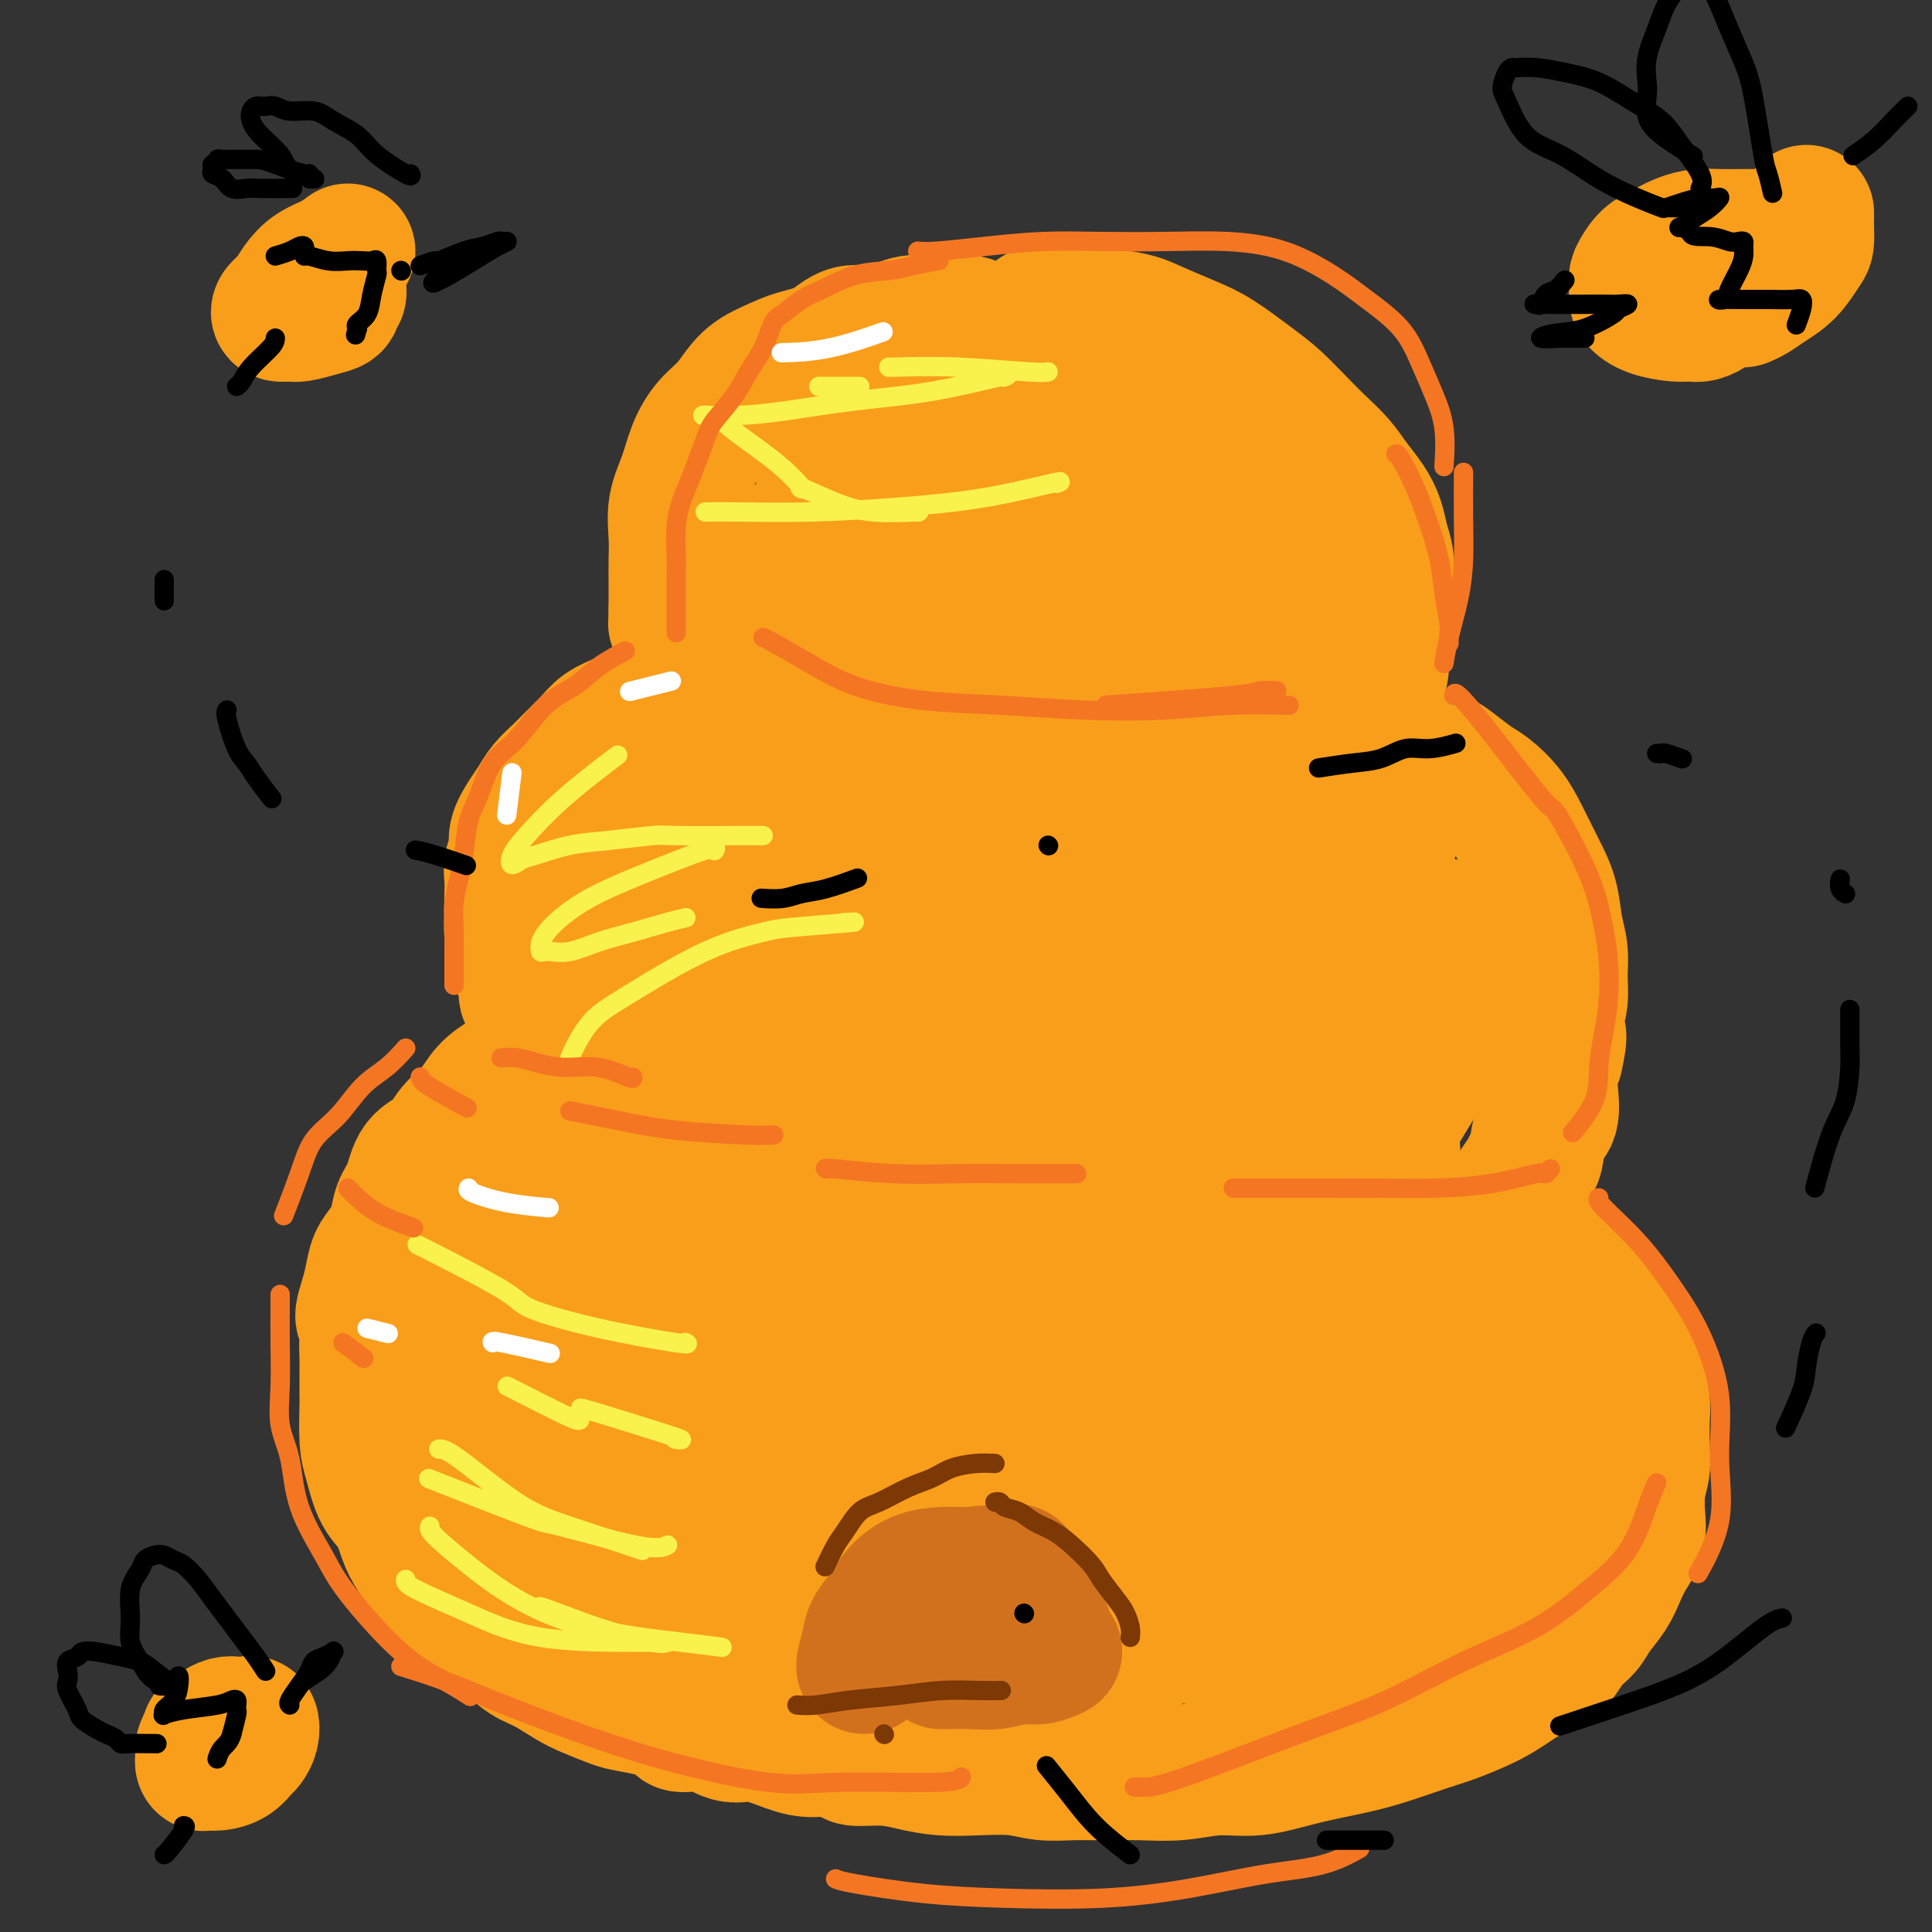 <svg viewBox='0 0 400 400' version='1.1' xmlns='http://www.w3.org/2000/svg' xmlns:xlink='http://www.w3.org/1999/xlink'><rect x="0" y="0" width="400" height="400" fill="#333333" stroke="none"/><g fill='none' stroke='rgb(249,158,27)' stroke-width='28' stroke-linecap='round' stroke-linejoin='round'><path d='M219,76c-0.720,-0.737 -1.441,-1.474 -2,-2c-0.559,-0.526 -0.957,-0.842 -2,-1c-1.043,-0.158 -2.733,-0.158 -4,-1c-1.267,-0.842 -2.112,-2.526 -3,-3c-0.888,-0.474 -1.817,0.263 -3,0c-1.183,-0.263 -2.618,-1.526 -4,-2c-1.382,-0.474 -2.711,-0.158 -4,0c-1.289,0.158 -2.537,0.157 -4,0c-1.463,-0.157 -3.139,-0.471 -5,0c-1.861,0.471 -3.907,1.725 -6,2c-2.093,0.275 -4.233,-0.431 -6,0c-1.767,0.431 -3.161,1.998 -5,3c-1.839,1.002 -4.123,1.439 -6,2c-1.877,0.561 -3.346,1.247 -5,2c-1.654,0.753 -3.492,1.575 -5,3c-1.508,1.425 -2.685,3.453 -4,5c-1.315,1.547 -2.769,2.611 -4,4c-1.231,1.389 -2.239,3.101 -3,5c-0.761,1.899 -1.276,3.984 -2,6c-0.724,2.016 -1.658,3.963 -2,6c-0.342,2.037 -0.092,4.165 0,6c0.092,1.835 0.025,3.379 0,5c-0.025,1.621 -0.007,3.320 0,5c0.007,1.680 0.004,3.340 0,5'/><path d='M140,126c-0.052,3.849 -0.183,2.970 0,3c0.183,0.030 0.679,0.968 1,2c0.321,1.032 0.468,2.157 1,3c0.532,0.843 1.448,1.406 2,2c0.552,0.594 0.741,1.221 1,2c0.259,0.779 0.590,1.710 1,2c0.410,0.290 0.900,-0.063 1,0c0.100,0.063 -0.191,0.541 0,1c0.191,0.459 0.865,0.901 1,1c0.135,0.099 -0.270,-0.143 -1,0c-0.730,0.143 -1.787,0.671 -3,1c-1.213,0.329 -2.583,0.457 -4,1c-1.417,0.543 -2.882,1.499 -4,2c-1.118,0.501 -1.888,0.546 -3,1c-1.112,0.454 -2.566,1.318 -4,2c-1.434,0.682 -2.849,1.183 -4,2c-1.151,0.817 -2.038,1.951 -3,3c-0.962,1.049 -2.001,2.012 -3,3c-0.999,0.988 -1.960,2.001 -3,3c-1.040,0.999 -2.158,1.986 -3,3c-0.842,1.014 -1.406,2.057 -2,3c-0.594,0.943 -1.217,1.788 -2,3c-0.783,1.212 -1.726,2.792 -2,4c-0.274,1.208 0.123,2.046 0,3c-0.123,0.954 -0.764,2.026 -1,3c-0.236,0.974 -0.067,1.850 0,3c0.067,1.150 0.034,2.575 0,4'/><path d='M106,186c-0.136,2.795 0.024,3.283 0,4c-0.024,0.717 -0.232,1.662 0,3c0.232,1.338 0.905,3.068 1,4c0.095,0.932 -0.388,1.064 0,2c0.388,0.936 1.648,2.674 2,4c0.352,1.326 -0.204,2.239 0,3c0.204,0.761 1.169,1.371 2,2c0.831,0.629 1.529,1.278 2,2c0.471,0.722 0.715,1.516 1,2c0.285,0.484 0.610,0.657 1,1c0.390,0.343 0.846,0.854 1,1c0.154,0.146 0.005,-0.074 0,0c-0.005,0.074 0.134,0.442 0,1c-0.134,0.558 -0.543,1.306 -1,2c-0.457,0.694 -0.964,1.333 -2,2c-1.036,0.667 -2.602,1.364 -4,2c-1.398,0.636 -2.627,1.213 -4,2c-1.373,0.787 -2.889,1.783 -4,3c-1.111,1.217 -1.816,2.653 -3,4c-1.184,1.347 -2.846,2.604 -4,4c-1.154,1.396 -1.800,2.932 -3,4c-1.200,1.068 -2.954,1.668 -4,3c-1.046,1.332 -1.383,3.394 -2,5c-0.617,1.606 -1.513,2.754 -2,4c-0.487,1.246 -0.564,2.591 -1,4c-0.436,1.409 -1.230,2.883 -2,4c-0.770,1.117 -1.515,1.878 -2,3c-0.485,1.122 -0.710,2.606 -1,4c-0.290,1.394 -0.645,2.697 -1,4'/><path d='M76,269c-1.702,5.047 -0.456,3.665 0,4c0.456,0.335 0.122,2.389 0,4c-0.122,1.611 -0.033,2.780 0,4c0.033,1.220 0.011,2.491 0,4c-0.011,1.509 -0.012,3.258 0,4c0.012,0.742 0.037,0.479 0,2c-0.037,1.521 -0.137,4.826 0,7c0.137,2.174 0.511,3.217 1,5c0.489,1.783 1.093,4.305 2,6c0.907,1.695 2.118,2.564 3,4c0.882,1.436 1.436,3.440 2,5c0.564,1.560 1.139,2.676 2,4c0.861,1.324 2.008,2.857 3,4c0.992,1.143 1.829,1.896 3,3c1.171,1.104 2.675,2.560 4,4c1.325,1.440 2.473,2.865 4,4c1.527,1.135 3.435,1.980 5,3c1.565,1.020 2.786,2.213 4,3c1.214,0.787 2.420,1.166 4,2c1.580,0.834 3.535,2.124 5,3c1.465,0.876 2.441,1.339 4,2c1.559,0.661 3.700,1.520 5,2c1.300,0.480 1.758,0.581 4,1c2.242,0.419 6.269,1.155 8,2c1.731,0.845 1.168,1.797 2,2c0.832,0.203 3.061,-0.345 5,0c1.939,0.345 3.589,1.581 5,2c1.411,0.419 2.584,0.019 4,0c1.416,-0.019 3.073,0.341 5,1c1.927,0.659 4.122,1.617 6,2c1.878,0.383 3.439,0.192 5,0'/><path d='M171,362c5.713,1.238 4.997,1.835 6,2c1.003,0.165 3.726,-0.100 6,0c2.274,0.100 4.098,0.567 6,1c1.902,0.433 3.883,0.834 6,1c2.117,0.166 4.369,0.097 7,0c2.631,-0.097 5.639,-0.222 8,0c2.361,0.222 4.074,0.793 6,1c1.926,0.207 4.063,0.051 6,0c1.937,-0.051 3.673,0.002 6,0c2.327,-0.002 5.245,-0.059 8,0c2.755,0.059 5.347,0.234 8,0c2.653,-0.234 5.367,-0.877 8,-1c2.633,-0.123 5.187,0.272 8,0c2.813,-0.272 5.887,-1.213 9,-2c3.113,-0.787 6.264,-1.421 9,-2c2.736,-0.579 5.056,-1.102 8,-2c2.944,-0.898 6.513,-2.170 9,-3c2.487,-0.830 3.891,-1.218 6,-2c2.109,-0.782 4.924,-1.959 7,-3c2.076,-1.041 3.414,-1.944 5,-3c1.586,-1.056 3.421,-2.263 5,-3c1.579,-0.737 2.902,-1.004 4,-2c1.098,-0.996 1.971,-2.720 3,-4c1.029,-1.280 2.215,-2.117 3,-3c0.785,-0.883 1.171,-1.813 2,-3c0.829,-1.187 2.103,-2.631 3,-4c0.897,-1.369 1.417,-2.662 2,-4c0.583,-1.338 1.228,-2.719 2,-4c0.772,-1.281 1.669,-2.460 2,-4c0.331,-1.540 0.094,-3.440 0,-5c-0.094,-1.560 -0.047,-2.780 0,-4'/><path d='M339,309c0.226,-2.290 0.790,-3.515 1,-5c0.210,-1.485 0.067,-3.229 0,-5c-0.067,-1.771 -0.058,-3.569 0,-5c0.058,-1.431 0.163,-2.495 0,-4c-0.163,-1.505 -0.595,-3.449 -1,-5c-0.405,-1.551 -0.782,-2.707 -1,-4c-0.218,-1.293 -0.277,-2.723 -1,-4c-0.723,-1.277 -2.112,-2.401 -3,-4c-0.888,-1.599 -1.276,-3.674 -2,-5c-0.724,-1.326 -1.784,-1.903 -3,-3c-1.216,-1.097 -2.588,-2.714 -4,-4c-1.412,-1.286 -2.866,-2.243 -4,-3c-1.134,-0.757 -1.950,-1.316 -3,-2c-1.050,-0.684 -2.334,-1.493 -3,-2c-0.666,-0.507 -0.715,-0.712 -1,-1c-0.285,-0.288 -0.806,-0.660 -1,-1c-0.194,-0.340 -0.059,-0.647 0,-1c0.059,-0.353 0.043,-0.753 0,-1c-0.043,-0.247 -0.113,-0.342 0,-1c0.113,-0.658 0.410,-1.878 1,-3c0.590,-1.122 1.472,-2.146 2,-3c0.528,-0.854 0.702,-1.537 1,-2c0.298,-0.463 0.720,-0.707 1,-2c0.280,-1.293 0.418,-3.634 1,-5c0.582,-1.366 1.610,-1.758 2,-3c0.390,-1.242 0.144,-3.334 0,-5c-0.144,-1.666 -0.184,-2.904 0,-4c0.184,-1.096 0.592,-2.048 1,-3'/><path d='M322,219c1.409,-6.103 0.431,-4.862 0,-5c-0.431,-0.138 -0.315,-1.655 0,-3c0.315,-1.345 0.828,-2.519 1,-4c0.172,-1.481 0.002,-3.270 0,-5c-0.002,-1.730 0.165,-3.400 0,-5c-0.165,-1.600 -0.663,-3.130 -1,-5c-0.337,-1.870 -0.515,-4.082 -1,-6c-0.485,-1.918 -1.278,-3.543 -2,-5c-0.722,-1.457 -1.375,-2.745 -2,-4c-0.625,-1.255 -1.224,-2.475 -2,-4c-0.776,-1.525 -1.730,-3.354 -3,-5c-1.270,-1.646 -2.857,-3.110 -4,-4c-1.143,-0.890 -1.841,-1.207 -3,-2c-1.159,-0.793 -2.779,-2.062 -4,-3c-1.221,-0.938 -2.044,-1.546 -3,-2c-0.956,-0.454 -2.044,-0.752 -3,-1c-0.956,-0.248 -1.780,-0.444 -3,-1c-1.220,-0.556 -2.835,-1.472 -4,-2c-1.165,-0.528 -1.881,-0.666 -2,-1c-0.119,-0.334 0.360,-0.862 0,-1c-0.360,-0.138 -1.561,0.115 -2,0c-0.439,-0.115 -0.118,-0.597 0,-1c0.118,-0.403 0.034,-0.725 0,-1c-0.034,-0.275 -0.019,-0.502 0,-1c0.019,-0.498 0.043,-1.266 0,-2c-0.043,-0.734 -0.152,-1.434 0,-2c0.152,-0.566 0.567,-0.997 1,-2c0.433,-1.003 0.886,-2.578 1,-4c0.114,-1.422 -0.110,-2.692 0,-4c0.110,-1.308 0.555,-2.654 1,-4'/><path d='M287,130c0.468,-3.897 0.137,-4.138 0,-5c-0.137,-0.862 -0.080,-2.344 0,-4c0.080,-1.656 0.184,-3.485 0,-5c-0.184,-1.515 -0.656,-2.715 -1,-4c-0.344,-1.285 -0.559,-2.654 -1,-4c-0.441,-1.346 -1.106,-2.669 -2,-4c-0.894,-1.331 -2.017,-2.670 -3,-4c-0.983,-1.330 -1.828,-2.650 -3,-4c-1.172,-1.350 -2.672,-2.728 -4,-4c-1.328,-1.272 -2.484,-2.437 -4,-4c-1.516,-1.563 -3.392,-3.525 -5,-5c-1.608,-1.475 -2.949,-2.465 -5,-4c-2.051,-1.535 -4.813,-3.616 -7,-5c-2.187,-1.384 -3.798,-2.069 -6,-3c-2.202,-0.931 -4.994,-2.106 -7,-3c-2.006,-0.894 -3.224,-1.508 -6,-2c-2.776,-0.492 -7.108,-0.864 -9,-1c-1.892,-0.136 -1.344,-0.036 -2,0c-0.656,0.036 -2.516,0.010 -4,0c-1.484,-0.010 -2.592,-0.003 -3,0c-0.408,0.003 -0.117,0.001 0,0c0.117,-0.001 0.058,-0.000 0,0'/><path d='M215,70c-2.556,0.277 -5.112,0.555 -8,1c-2.888,0.445 -6.106,1.059 -9,2c-2.894,0.941 -5.462,2.210 -8,3c-2.538,0.790 -5.047,1.101 -8,3c-2.953,1.899 -6.351,5.388 -8,7c-1.649,1.612 -1.549,1.349 -2,2c-0.451,0.651 -1.455,2.218 -2,3c-0.545,0.782 -0.633,0.780 -1,1c-0.367,0.220 -1.013,0.663 0,1c1.013,0.337 3.685,0.567 6,0c2.315,-0.567 4.273,-1.931 7,-3c2.727,-1.069 6.221,-1.841 9,-3c2.779,-1.159 4.841,-2.703 7,-4c2.159,-1.297 4.414,-2.347 6,-3c1.586,-0.653 2.503,-0.910 3,-1c0.497,-0.090 0.574,-0.014 1,0c0.426,0.014 1.202,-0.032 1,0c-0.202,0.032 -1.380,0.144 -3,1c-1.620,0.856 -3.682,2.456 -6,4c-2.318,1.544 -4.893,3.031 -8,5c-3.107,1.969 -6.745,4.420 -10,7c-3.255,2.580 -6.128,5.290 -9,8'/><path d='M173,104c-6.634,5.239 -6.219,5.838 -7,7c-0.781,1.162 -2.759,2.887 -4,4c-1.241,1.113 -1.746,1.613 -2,2c-0.254,0.387 -0.259,0.661 1,0c1.259,-0.661 3.781,-2.258 7,-4c3.219,-1.742 7.134,-3.630 11,-6c3.866,-2.370 7.683,-5.224 12,-8c4.317,-2.776 9.136,-5.475 14,-8c4.864,-2.525 9.775,-4.875 14,-7c4.225,-2.125 7.765,-4.024 11,-5c3.235,-0.976 6.167,-1.028 8,-1c1.833,0.028 2.569,0.137 3,0c0.431,-0.137 0.557,-0.521 0,0c-0.557,0.521 -1.797,1.948 -4,4c-2.203,2.052 -5.371,4.728 -9,7c-3.629,2.272 -7.721,4.139 -12,7c-4.279,2.861 -8.745,6.715 -13,10c-4.255,3.285 -8.299,6.000 -12,9c-3.701,3.000 -7.058,6.286 -10,9c-2.942,2.714 -5.469,4.857 -8,7c-2.531,2.143 -5.065,4.287 -7,6c-1.935,1.713 -3.271,2.997 -4,4c-0.729,1.003 -0.850,1.725 -1,2c-0.150,0.275 -0.330,0.101 0,0c0.330,-0.101 1.171,-0.130 1,0c-0.171,0.130 -1.354,0.420 0,0c1.354,-0.420 5.244,-1.548 9,-3c3.756,-1.452 7.378,-3.226 11,-5'/><path d='M182,135c5.486,-2.493 9.200,-5.725 14,-9c4.800,-3.275 10.687,-6.594 17,-10c6.313,-3.406 13.052,-6.898 19,-10c5.948,-3.102 11.105,-5.812 16,-8c4.895,-2.188 9.527,-3.854 13,-5c3.473,-1.146 5.789,-1.772 7,-2c1.211,-0.228 1.319,-0.059 1,0c-0.319,0.059 -1.065,0.007 -1,0c0.065,-0.007 0.942,0.029 0,1c-0.942,0.971 -3.702,2.875 -7,5c-3.298,2.125 -7.133,4.469 -12,7c-4.867,2.531 -10.767,5.249 -17,9c-6.233,3.751 -12.799,8.536 -19,13c-6.201,4.464 -12.039,8.607 -18,13c-5.961,4.393 -12.047,9.034 -18,14c-5.953,4.966 -11.774,10.255 -17,15c-5.226,4.745 -9.856,8.946 -14,13c-4.144,4.054 -7.801,7.961 -11,11c-3.199,3.039 -5.938,5.209 -8,7c-2.062,1.791 -3.446,3.204 -4,4c-0.554,0.796 -0.279,0.974 0,1c0.279,0.026 0.562,-0.102 1,0c0.438,0.102 1.031,0.433 3,0c1.969,-0.433 5.315,-1.629 9,-3c3.685,-1.371 7.709,-2.917 12,-6c4.291,-3.083 8.848,-7.702 14,-12c5.152,-4.298 10.897,-8.276 17,-13c6.103,-4.724 12.564,-10.194 19,-15c6.436,-4.806 12.848,-8.948 19,-13c6.152,-4.052 12.043,-8.015 17,-11c4.957,-2.985 8.978,-4.993 13,-7'/><path d='M247,124c9.143,-5.803 7.501,-4.812 8,-5c0.499,-0.188 3.137,-1.557 4,-2c0.863,-0.443 -0.051,0.039 -2,1c-1.949,0.961 -4.932,2.402 -9,5c-4.068,2.598 -9.219,6.354 -15,11c-5.781,4.646 -12.192,10.181 -19,16c-6.808,5.819 -14.012,11.923 -21,18c-6.988,6.077 -13.759,12.129 -20,18c-6.241,5.871 -11.953,11.562 -17,16c-5.047,4.438 -9.429,7.622 -12,10c-2.571,2.378 -3.330,3.948 -4,5c-0.670,1.052 -1.252,1.584 -1,1c0.252,-0.584 1.336,-2.285 2,-3c0.664,-0.715 0.907,-0.443 3,-3c2.093,-2.557 6.037,-7.944 10,-13c3.963,-5.056 7.945,-9.782 12,-15c4.055,-5.218 8.182,-10.928 12,-16c3.818,-5.072 7.328,-9.506 10,-13c2.672,-3.494 4.507,-6.050 6,-8c1.493,-1.950 2.644,-3.296 3,-4c0.356,-0.704 -0.082,-0.768 0,-1c0.082,-0.232 0.683,-0.634 0,-1c-0.683,-0.366 -2.650,-0.696 -5,-1c-2.350,-0.304 -5.081,-0.583 -8,0c-2.919,0.583 -6.025,2.026 -9,4c-2.975,1.974 -5.818,4.477 -9,7c-3.182,2.523 -6.703,5.064 -10,8c-3.297,2.936 -6.371,6.267 -9,9c-2.629,2.733 -4.815,4.866 -7,7'/><path d='M140,175c-6.349,5.957 -4.722,5.348 -5,6c-0.278,0.652 -2.460,2.565 -4,4c-1.540,1.435 -2.437,2.394 -3,3c-0.563,0.606 -0.790,0.860 -1,1c-0.210,0.140 -0.403,0.165 0,0c0.403,-0.165 1.400,-0.518 3,-1c1.600,-0.482 3.801,-1.091 7,-3c3.199,-1.909 7.396,-5.119 12,-8c4.604,-2.881 9.615,-5.432 15,-9c5.385,-3.568 11.145,-8.153 18,-13c6.855,-4.847 14.805,-9.955 22,-15c7.195,-5.045 13.636,-10.027 20,-14c6.364,-3.973 12.651,-6.937 18,-9c5.349,-2.063 9.758,-3.226 13,-4c3.242,-0.774 5.316,-1.161 6,-1c0.684,0.161 -0.021,0.868 0,1c0.021,0.132 0.767,-0.311 0,1c-0.767,1.311 -3.048,4.374 -7,8c-3.952,3.626 -9.576,7.813 -16,13c-6.424,5.187 -13.648,11.372 -21,18c-7.352,6.628 -14.833,13.699 -22,20c-7.167,6.301 -14.020,11.831 -20,17c-5.980,5.169 -11.086,9.976 -15,14c-3.914,4.024 -6.634,7.266 -9,10c-2.366,2.734 -4.376,4.960 -5,6c-0.624,1.040 0.140,0.895 0,1c-0.140,0.105 -1.183,0.458 0,0c1.183,-0.458 4.591,-1.729 8,-3'/><path d='M154,218c3.660,-1.756 8.810,-5.148 14,-9c5.190,-3.852 10.418,-8.166 16,-13c5.582,-4.834 11.516,-10.188 18,-15c6.484,-4.812 13.517,-9.083 20,-13c6.483,-3.917 12.415,-7.482 18,-11c5.585,-3.518 10.823,-6.991 15,-9c4.177,-2.009 7.292,-2.554 9,-3c1.708,-0.446 2.007,-0.795 2,-1c-0.007,-0.205 -0.320,-0.268 0,0c0.320,0.268 1.274,0.866 0,2c-1.274,1.134 -4.775,2.803 -9,5c-4.225,2.197 -9.175,4.921 -15,9c-5.825,4.079 -12.524,9.513 -20,15c-7.476,5.487 -15.728,11.027 -24,17c-8.272,5.973 -16.563,12.378 -25,20c-8.437,7.622 -17.020,16.463 -25,24c-7.980,7.537 -15.357,13.772 -22,20c-6.643,6.228 -12.552,12.448 -17,17c-4.448,4.552 -7.433,7.437 -9,9c-1.567,1.563 -1.715,1.804 -2,2c-0.285,0.196 -0.708,0.346 0,0c0.708,-0.346 2.546,-1.190 6,-3c3.454,-1.810 8.524,-4.588 14,-9c5.476,-4.412 11.357,-10.459 18,-17c6.643,-6.541 14.049,-13.575 22,-21c7.951,-7.425 16.446,-15.240 24,-22c7.554,-6.760 14.168,-12.463 20,-18c5.832,-5.537 10.883,-10.907 15,-15c4.117,-4.093 7.301,-6.910 9,-9c1.699,-2.090 1.914,-3.454 2,-4c0.086,-0.546 0.043,-0.273 0,0'/><path d='M228,166c15.989,-16.534 0.962,-4.868 -7,0c-7.962,4.868 -8.860,2.937 -13,4c-4.140,1.063 -11.523,5.120 -19,10c-7.477,4.880 -15.048,10.582 -23,17c-7.952,6.418 -16.283,13.551 -24,20c-7.717,6.449 -14.819,12.215 -21,18c-6.181,5.785 -11.442,11.588 -16,16c-4.558,4.412 -8.412,7.433 -11,10c-2.588,2.567 -3.909,4.679 -5,6c-1.091,1.321 -1.952,1.850 -2,2c-0.048,0.150 0.716,-0.078 1,0c0.284,0.078 0.088,0.461 1,0c0.912,-0.461 2.932,-1.766 6,-4c3.068,-2.234 7.186,-5.397 12,-9c4.814,-3.603 10.326,-7.647 15,-11c4.674,-3.353 8.511,-6.017 18,-13c9.489,-6.983 24.630,-18.287 32,-24c7.370,-5.713 6.969,-5.836 11,-9c4.031,-3.164 12.493,-9.369 19,-14c6.507,-4.631 11.058,-7.689 15,-10c3.942,-2.311 7.276,-3.874 9,-5c1.724,-1.126 1.837,-1.813 2,-2c0.163,-0.187 0.375,0.128 0,0c-0.375,-0.128 -1.337,-0.699 -4,0c-2.663,0.699 -7.027,2.669 -13,6c-5.973,3.331 -13.554,8.023 -22,14c-8.446,5.977 -17.758,13.240 -27,21c-9.242,7.760 -18.415,16.018 -26,23c-7.585,6.982 -13.580,12.687 -19,18c-5.420,5.313 -10.263,10.232 -13,14c-2.737,3.768 -3.369,6.384 -4,9'/><path d='M100,273c-3.014,4.699 -2.049,4.948 -1,5c1.049,0.052 2.182,-0.093 3,0c0.818,0.093 1.321,0.422 5,0c3.679,-0.422 10.535,-1.597 17,-5c6.465,-3.403 12.539,-9.034 20,-16c7.461,-6.966 16.311,-15.268 25,-23c8.689,-7.732 17.219,-14.894 26,-22c8.781,-7.106 17.814,-14.154 26,-20c8.186,-5.846 15.525,-10.488 22,-14c6.475,-3.512 12.086,-5.893 16,-8c3.914,-2.107 6.132,-3.940 8,-5c1.868,-1.060 3.385,-1.348 3,-1c-0.385,0.348 -2.672,1.332 -4,2c-1.328,0.668 -1.698,1.019 -5,3c-3.302,1.981 -9.537,5.591 -17,11c-7.463,5.409 -16.155,12.616 -25,21c-8.845,8.384 -17.842,17.945 -27,27c-9.158,9.055 -18.475,17.605 -27,26c-8.525,8.395 -16.258,16.637 -23,24c-6.742,7.363 -12.493,13.847 -17,19c-4.507,5.153 -7.770,8.973 -10,12c-2.230,3.027 -3.426,5.260 -4,6c-0.574,0.740 -0.524,-0.012 0,0c0.524,0.012 1.523,0.789 4,0c2.477,-0.789 6.431,-3.142 11,-7c4.569,-3.858 9.752,-9.219 16,-16c6.248,-6.781 13.561,-14.983 22,-23c8.439,-8.017 18.003,-15.851 27,-24c8.997,-8.149 17.428,-16.614 26,-24c8.572,-7.386 17.286,-13.693 26,-20'/><path d='M243,201c16.401,-13.433 17.904,-13.017 22,-15c4.096,-1.983 10.784,-6.366 15,-9c4.216,-2.634 5.958,-3.520 7,-4c1.042,-0.480 1.384,-0.554 1,0c-0.384,0.554 -1.494,1.734 -2,2c-0.506,0.266 -0.408,-0.384 -3,1c-2.592,1.384 -7.875,4.800 -14,9c-6.125,4.200 -13.091,9.184 -21,16c-7.909,6.816 -16.760,15.464 -26,24c-9.240,8.536 -18.870,16.959 -28,25c-9.130,8.041 -17.761,15.701 -25,23c-7.239,7.299 -13.087,14.237 -18,20c-4.913,5.763 -8.891,10.350 -12,14c-3.109,3.650 -5.350,6.365 -6,7c-0.650,0.635 0.291,-0.808 1,-1c0.709,-0.192 1.185,0.866 4,0c2.815,-0.866 7.967,-3.657 14,-8c6.033,-4.343 12.945,-10.240 21,-17c8.055,-6.760 17.254,-14.384 26,-22c8.746,-7.616 17.040,-15.225 26,-23c8.960,-7.775 18.585,-15.716 27,-22c8.415,-6.284 15.620,-10.910 22,-15c6.380,-4.090 11.936,-7.644 16,-10c4.064,-2.356 6.635,-3.514 8,-4c1.365,-0.486 1.524,-0.301 1,0c-0.524,0.301 -1.732,0.719 -2,1c-0.268,0.281 0.403,0.426 -2,2c-2.403,1.574 -7.881,4.576 -14,9c-6.119,4.424 -12.878,10.268 -20,17c-7.122,6.732 -14.606,14.352 -22,22c-7.394,7.648 -14.697,15.324 -22,23'/><path d='M217,266c-9.982,10.724 -12.935,15.034 -17,20c-4.065,4.966 -9.240,10.589 -13,15c-3.760,4.411 -6.106,7.609 -8,10c-1.894,2.391 -3.338,3.975 -4,5c-0.662,1.025 -0.543,1.491 0,1c0.543,-0.491 1.509,-1.941 2,-2c0.491,-0.059 0.507,1.272 3,0c2.493,-1.272 7.464,-5.146 13,-10c5.536,-4.854 11.638,-10.688 18,-18c6.362,-7.312 12.983,-16.100 20,-24c7.017,-7.900 14.429,-14.910 22,-22c7.571,-7.090 15.301,-14.258 22,-20c6.699,-5.742 12.369,-10.056 17,-13c4.631,-2.944 8.224,-4.516 11,-6c2.776,-1.484 4.735,-2.880 5,-2c0.265,0.880 -1.163,4.036 -3,7c-1.837,2.964 -4.081,5.736 -7,10c-2.919,4.264 -6.513,10.021 -10,16c-3.487,5.979 -6.868,12.179 -10,18c-3.132,5.821 -6.016,11.261 -8,16c-1.984,4.739 -3.069,8.775 -4,12c-0.931,3.225 -1.709,5.639 -2,8c-0.291,2.361 -0.096,4.670 0,6c0.096,1.330 0.092,1.680 0,2c-0.092,0.320 -0.270,0.611 0,1c0.270,0.389 0.990,0.878 2,1c1.010,0.122 2.310,-0.121 4,-1c1.690,-0.879 3.768,-2.394 6,-5c2.232,-2.606 4.616,-6.303 7,-10'/><path d='M283,281c3.695,-4.105 6.432,-6.867 9,-10c2.568,-3.133 4.968,-6.636 7,-9c2.032,-2.364 3.697,-3.589 5,-4c1.303,-0.411 2.245,-0.006 3,0c0.755,0.006 1.325,-0.385 2,0c0.675,0.385 1.456,1.548 2,3c0.544,1.452 0.853,3.193 1,5c0.147,1.807 0.134,3.678 0,6c-0.134,2.322 -0.388,5.094 -1,8c-0.612,2.906 -1.583,5.945 -3,9c-1.417,3.055 -3.282,6.128 -6,9c-2.718,2.872 -6.290,5.545 -10,9c-3.710,3.455 -7.557,7.691 -12,11c-4.443,3.309 -9.480,5.689 -14,8c-4.520,2.311 -8.523,4.552 -13,7c-4.477,2.448 -9.428,5.103 -14,7c-4.572,1.897 -8.766,3.038 -13,4c-4.234,0.962 -8.509,1.746 -13,2c-4.491,0.254 -9.198,-0.022 -14,0c-4.802,0.022 -9.700,0.340 -14,0c-4.300,-0.340 -8.003,-1.339 -12,-2c-3.997,-0.661 -8.290,-0.983 -12,-2c-3.710,-1.017 -6.839,-2.728 -10,-5c-3.161,-2.272 -6.355,-5.104 -9,-8c-2.645,-2.896 -4.741,-5.856 -7,-9c-2.259,-3.144 -4.679,-6.472 -7,-10c-2.321,-3.528 -4.542,-7.255 -6,-10c-1.458,-2.745 -2.154,-4.509 -3,-7c-0.846,-2.491 -1.843,-5.709 -3,-8c-1.157,-2.291 -2.473,-3.655 -3,-5c-0.527,-1.345 -0.263,-2.673 0,-4'/><path d='M113,276c-1.344,-3.882 -0.205,-1.585 0,-1c0.205,0.585 -0.523,-0.540 0,0c0.523,0.540 2.296,2.747 4,5c1.704,2.253 3.339,4.553 5,7c1.661,2.447 3.349,5.042 6,8c2.651,2.958 6.267,6.281 10,9c3.733,2.719 7.585,4.835 11,7c3.415,2.165 6.393,4.380 10,6c3.607,1.620 7.845,2.645 12,3c4.155,0.355 8.229,0.039 13,0c4.771,-0.039 10.239,0.199 16,-1c5.761,-1.199 11.814,-3.836 18,-7c6.186,-3.164 12.506,-6.854 19,-10c6.494,-3.146 13.164,-5.748 19,-9c5.836,-3.252 10.838,-7.154 15,-10c4.162,-2.846 7.484,-4.637 10,-7c2.516,-2.363 4.226,-5.297 5,-7c0.774,-1.703 0.612,-2.175 0,-3c-0.612,-0.825 -1.673,-2.004 -5,-3c-3.327,-0.996 -8.920,-1.810 -15,-2c-6.080,-0.190 -12.645,0.243 -20,2c-7.355,1.757 -15.498,4.838 -24,8c-8.502,3.162 -17.362,6.406 -26,10c-8.638,3.594 -17.054,7.540 -25,11c-7.946,3.460 -15.422,6.435 -22,9c-6.578,2.565 -12.258,4.718 -17,6c-4.742,1.282 -8.546,1.691 -12,2c-3.454,0.309 -6.558,0.517 -9,0c-2.442,-0.517 -4.221,-1.758 -6,-3'/><path d='M105,306c-1.713,-1.166 -2.994,-2.582 -4,-4c-1.006,-1.418 -1.735,-2.839 -2,-4c-0.265,-1.161 -0.066,-2.063 0,-3c0.066,-0.937 -0.001,-1.907 0,-2c0.001,-0.093 0.070,0.693 1,2c0.930,1.307 2.723,3.134 5,6c2.277,2.866 5.040,6.771 8,10c2.960,3.229 6.117,5.781 9,8c2.883,2.219 5.490,4.105 9,6c3.510,1.895 7.922,3.799 12,5c4.078,1.201 7.822,1.700 12,2c4.178,0.300 8.789,0.401 14,0c5.211,-0.401 11.023,-1.303 17,-3c5.977,-1.697 12.118,-4.188 18,-7c5.882,-2.812 11.505,-5.945 17,-9c5.495,-3.055 10.864,-6.033 16,-9c5.136,-2.967 10.041,-5.922 14,-9c3.959,-3.078 6.973,-6.277 10,-10c3.027,-3.723 6.069,-7.968 8,-12c1.931,-4.032 2.752,-7.851 3,-11c0.248,-3.149 -0.075,-5.629 0,-8c0.075,-2.371 0.549,-4.632 0,-6c-0.549,-1.368 -2.122,-1.842 -3,-2c-0.878,-0.158 -1.062,0.001 -1,0c0.062,-0.001 0.370,-0.160 0,0c-0.370,0.160 -1.419,0.641 -2,2c-0.581,1.359 -0.695,3.597 -1,6c-0.305,2.403 -0.801,4.972 -1,8c-0.199,3.028 -0.099,6.514 0,10'/><path d='M264,272c-0.677,5.361 -1.369,6.765 -2,9c-0.631,2.235 -1.201,5.303 -3,8c-1.799,2.697 -4.826,5.024 -8,7c-3.174,1.976 -6.495,3.601 -10,5c-3.505,1.399 -7.196,2.571 -11,3c-3.804,0.429 -7.722,0.116 -11,0c-3.278,-0.116 -5.917,-0.035 -8,0c-2.083,0.035 -3.611,0.025 -5,0c-1.389,-0.025 -2.641,-0.065 -3,0c-0.359,0.065 0.173,0.233 1,1c0.827,0.767 1.948,2.132 4,4c2.052,1.868 5.033,4.239 8,6c2.967,1.761 5.919,2.912 9,4c3.081,1.088 6.290,2.115 10,3c3.710,0.885 7.922,1.630 12,2c4.078,0.370 8.023,0.367 13,0c4.977,-0.367 10.987,-1.099 17,-2c6.013,-0.901 12.028,-1.973 18,-4c5.972,-2.027 11.901,-5.009 17,-8c5.099,-2.991 9.369,-5.993 13,-8c3.631,-2.007 6.625,-3.021 9,-4c2.375,-0.979 4.131,-1.922 4,-2c-0.131,-0.078 -2.151,0.710 -4,2c-1.849,1.290 -3.528,3.083 -6,5c-2.472,1.917 -5.736,3.959 -9,6'/><path d='M319,309c-4.823,2.665 -7.382,2.827 -11,4c-3.618,1.173 -8.295,3.357 -13,5c-4.705,1.643 -9.438,2.746 -14,4c-4.562,1.254 -8.953,2.661 -13,4c-4.047,1.339 -7.750,2.612 -11,3c-3.250,0.388 -6.048,-0.108 -8,0c-1.952,0.108 -3.058,0.822 -4,1c-0.942,0.178 -1.721,-0.179 -2,0c-0.279,0.179 -0.057,0.894 0,1c0.057,0.106 -0.049,-0.396 0,0c0.049,0.396 0.253,1.690 1,3c0.747,1.310 2.037,2.635 4,4c1.963,1.365 4.599,2.768 7,4c2.401,1.232 4.567,2.291 7,3c2.433,0.709 5.134,1.069 8,1c2.866,-0.069 5.898,-0.566 9,-2c3.102,-1.434 6.274,-3.805 10,-7c3.726,-3.195 8.007,-7.213 12,-11c3.993,-3.787 7.697,-7.342 11,-11c3.303,-3.658 6.204,-7.419 8,-10c1.796,-2.581 2.488,-3.981 3,-5c0.512,-1.019 0.844,-1.656 1,-2c0.156,-0.344 0.137,-0.396 -1,0c-1.137,0.396 -3.391,1.241 -6,2c-2.609,0.759 -5.572,1.434 -9,2c-3.428,0.566 -7.322,1.025 -11,2c-3.678,0.975 -7.141,2.468 -11,3c-3.859,0.532 -8.116,0.105 -12,0c-3.884,-0.105 -7.395,0.113 -11,0c-3.605,-0.113 -7.302,-0.556 -11,-1'/><path d='M252,306c-7.121,-0.707 -7.922,-1.975 -10,-3c-2.078,-1.025 -5.432,-1.806 -8,-3c-2.568,-1.194 -4.348,-2.802 -6,-4c-1.652,-1.198 -3.175,-1.985 -4,-3c-0.825,-1.015 -0.953,-2.259 -1,-3c-0.047,-0.741 -0.013,-0.981 0,-1c0.013,-0.019 0.005,0.183 0,0c-0.005,-0.183 -0.006,-0.752 0,-1c0.006,-0.248 0.021,-0.176 1,0c0.979,0.176 2.923,0.457 5,1c2.077,0.543 4.287,1.349 8,3c3.713,1.651 8.929,4.147 13,6c4.071,1.853 6.995,3.062 9,4c2.005,0.938 3.090,1.603 5,3c1.910,1.397 4.645,3.524 7,5c2.355,1.476 4.329,2.300 6,3c1.671,0.700 3.038,1.274 4,2c0.962,0.726 1.517,1.602 2,2c0.483,0.398 0.893,0.317 1,0c0.107,-0.317 -0.091,-0.871 0,-1c0.091,-0.129 0.470,0.168 1,-1c0.530,-1.168 1.211,-3.802 2,-8c0.789,-4.198 1.685,-9.961 2,-16c0.315,-6.039 0.050,-12.356 0,-19c-0.050,-6.644 0.114,-13.617 0,-20c-0.114,-6.383 -0.506,-12.177 -1,-18c-0.494,-5.823 -1.091,-11.674 -2,-17c-0.909,-5.326 -2.129,-10.126 -3,-15c-0.871,-4.874 -1.392,-9.821 -2,-14c-0.608,-4.179 -1.304,-7.589 -2,-11'/><path d='M279,177c-1.686,-10.037 -1.401,-6.629 -3,-9c-1.599,-2.371 -5.084,-10.519 -7,-15c-1.916,-4.481 -2.265,-5.294 -3,-7c-0.735,-1.706 -1.857,-4.305 -3,-7c-1.143,-2.695 -2.306,-5.485 -3,-8c-0.694,-2.515 -0.917,-4.754 -1,-7c-0.083,-2.246 -0.026,-4.497 0,-6c0.026,-1.503 0.021,-2.257 0,-3c-0.021,-0.743 -0.058,-1.475 0,-2c0.058,-0.525 0.211,-0.844 0,-1c-0.211,-0.156 -0.785,-0.148 0,0c0.785,0.148 2.930,0.438 4,1c1.070,0.562 1.064,1.398 2,3c0.936,1.602 2.813,3.971 4,7c1.187,3.029 1.685,6.719 2,11c0.315,4.281 0.448,9.152 1,14c0.552,4.848 1.523,9.672 2,15c0.477,5.328 0.460,11.159 1,17c0.540,5.841 1.637,11.693 2,17c0.363,5.307 -0.008,10.068 0,15c0.008,4.932 0.396,10.033 1,15c0.604,4.967 1.423,9.798 2,14c0.577,4.202 0.911,7.774 1,11c0.089,3.226 -0.067,6.107 0,9c0.067,2.893 0.359,5.797 0,8c-0.359,2.203 -1.367,3.706 -2,5c-0.633,1.294 -0.891,2.378 -2,4c-1.109,1.622 -3.068,3.783 -5,5c-1.932,1.217 -3.838,1.491 -6,2c-2.162,0.509 -4.581,1.255 -7,2'/><path d='M259,287c-3.860,1.815 -4.510,1.852 -6,2c-1.490,0.148 -3.818,0.408 -6,1c-2.182,0.592 -4.217,1.518 -6,2c-1.783,0.482 -3.315,0.522 -5,1c-1.685,0.478 -3.523,1.396 -5,2c-1.477,0.604 -2.592,0.894 -3,1c-0.408,0.106 -0.110,0.029 0,0c0.110,-0.029 0.031,-0.008 0,0c-0.031,0.008 -0.016,0.004 0,0'/><path d='M370,49c-1.643,0.001 -3.285,0.002 -5,0c-1.715,-0.002 -3.502,-0.008 -5,0c-1.498,0.008 -2.708,0.031 -4,0c-1.292,-0.031 -2.665,-0.117 -4,0c-1.335,0.117 -2.631,0.436 -4,1c-1.369,0.564 -2.811,1.372 -4,2c-1.189,0.628 -2.124,1.074 -3,2c-0.876,0.926 -1.692,2.332 -2,3c-0.308,0.668 -0.109,0.600 0,1c0.109,0.400 0.126,1.270 0,2c-0.126,0.730 -0.396,1.321 0,2c0.396,0.679 1.459,1.447 3,2c1.541,0.553 3.561,0.892 5,1c1.439,0.108 2.298,-0.016 3,0c0.702,0.016 1.246,0.173 2,0c0.754,-0.173 1.719,-0.677 2,-1c0.281,-0.323 -0.121,-0.465 0,-1c0.121,-0.535 0.764,-1.463 1,-2c0.236,-0.537 0.063,-0.683 0,-1c-0.063,-0.317 -0.018,-0.805 0,-1c0.018,-0.195 0.009,-0.098 0,0'/><path d='M374,44c0.004,0.278 0.007,0.556 0,1c-0.007,0.444 -0.025,1.053 0,2c0.025,0.947 0.092,2.232 0,3c-0.092,0.768 -0.344,1.019 -1,2c-0.656,0.981 -1.717,2.694 -3,4c-1.283,1.306 -2.789,2.206 -4,3c-1.211,0.794 -2.129,1.481 -3,2c-0.871,0.519 -1.696,0.871 -2,1c-0.304,0.129 -0.087,0.037 0,0c0.087,-0.037 0.043,-0.018 0,0'/><path d='M72,52c-0.894,0.689 -1.788,1.378 -3,2c-1.212,0.622 -2.743,1.176 -4,2c-1.257,0.824 -2.239,1.919 -3,3c-0.761,1.081 -1.299,2.147 -2,3c-0.701,0.853 -1.563,1.494 -2,2c-0.437,0.506 -0.449,0.879 0,1c0.449,0.121 1.359,-0.009 2,0c0.641,0.009 1.013,0.157 2,0c0.987,-0.157 2.591,-0.620 4,-1c1.409,-0.380 2.624,-0.676 3,-1c0.376,-0.324 -0.088,-0.675 0,-1c0.088,-0.325 0.727,-0.623 1,-1c0.273,-0.377 0.178,-0.833 0,-1c-0.178,-0.167 -0.440,-0.045 -1,0c-0.560,0.045 -1.418,0.012 -2,0c-0.582,-0.012 -0.887,-0.003 -1,0c-0.113,0.003 -0.032,0.001 0,0c0.032,-0.001 0.016,-0.000 0,0'/><path d='M44,359c0.083,-0.058 0.166,-0.117 0,0c-0.166,0.117 -0.580,0.408 -1,1c-0.420,0.592 -0.845,1.483 -1,2c-0.155,0.517 -0.039,0.660 0,1c0.039,0.340 0.001,0.876 0,1c-0.001,0.124 0.034,-0.165 0,0c-0.034,0.165 -0.135,0.783 0,1c0.135,0.217 0.508,0.031 1,0c0.492,-0.031 1.102,0.091 2,0c0.898,-0.091 2.084,-0.396 3,-1c0.916,-0.604 1.564,-1.507 2,-2c0.436,-0.493 0.661,-0.577 1,-1c0.339,-0.423 0.793,-1.186 1,-2c0.207,-0.814 0.168,-1.679 0,-2c-0.168,-0.321 -0.465,-0.097 -1,0c-0.535,0.097 -1.308,0.067 -2,0c-0.692,-0.067 -1.302,-0.172 -2,0c-0.698,0.172 -1.485,0.621 -2,1c-0.515,0.379 -0.757,0.690 -1,1'/><path d='M44,359c-1.333,0.000 -0.667,0.000 0,0'/></g>
<g fill='none' stroke='rgb(249,242,77)' stroke-width='4' stroke-linecap='round' stroke-linejoin='round'><path d='M89,316c-0.152,0.335 -0.304,0.671 1,2c1.304,1.329 4.063,3.652 7,6c2.937,2.348 6.052,4.720 10,7c3.948,2.280 8.728,4.467 15,6c6.272,1.533 14.035,2.413 19,3c4.965,0.587 7.133,0.882 8,1c0.867,0.118 0.434,0.059 0,0'/><path d='M138,340c-0.348,0.219 -0.695,0.437 -3,0c-2.305,-0.437 -6.566,-1.530 -11,-3c-4.434,-1.470 -9.040,-3.319 -11,-4c-1.960,-0.681 -1.274,-0.195 -1,0c0.274,0.195 0.137,0.097 0,0'/><path d='M91,307c-1.943,-0.765 -3.886,-1.529 0,0c3.886,1.529 13.602,5.352 18,7c4.398,1.648 3.478,1.122 7,2c3.522,0.878 11.487,3.159 16,4c4.513,0.841 5.575,0.240 6,0c0.425,-0.240 0.212,-0.120 0,0'/><path d='M133,321c-0.154,-0.053 -0.308,-0.105 -3,-1c-2.692,-0.895 -7.923,-2.632 -12,-4c-4.077,-1.368 -7.000,-2.367 -11,-5c-4.000,-2.633 -9.077,-6.901 -12,-9c-2.923,-2.099 -3.692,-2.028 -4,-2c-0.308,0.028 -0.154,0.014 0,0'/><path d='M121,292c-0.860,-0.392 -1.719,-0.785 1,0c2.719,0.785 9.018,2.746 13,4c3.982,1.254 5.649,1.799 6,2c0.351,0.201 -0.614,0.057 -1,0c-0.386,-0.057 -0.193,-0.029 0,0'/><path d='M120,294c-0.196,0.113 -0.393,0.226 -3,-1c-2.607,-1.226 -7.625,-3.792 -10,-5c-2.375,-1.208 -2.107,-1.060 -2,-1c0.107,0.060 0.054,0.030 0,0'/><path d='M87,258c-0.752,-0.388 -1.503,-0.776 2,1c3.503,1.776 11.261,5.716 15,8c3.739,2.284 3.461,2.913 6,4c2.539,1.087 7.897,2.632 14,4c6.103,1.368 12.951,2.561 16,3c3.049,0.439 2.300,0.126 2,0c-0.300,-0.126 -0.150,-0.063 0,0'/><path d='M118,221c-0.316,-0.170 -0.632,-0.339 0,-2c0.632,-1.661 2.210,-4.812 4,-7c1.790,-2.188 3.790,-3.413 8,-6c4.210,-2.587 10.630,-6.535 16,-9c5.370,-2.465 9.690,-3.445 12,-4c2.310,-0.555 2.609,-0.685 6,-1c3.391,-0.315 9.875,-0.816 12,-1c2.125,-0.184 -0.107,-0.053 -1,0c-0.893,0.053 -0.446,0.026 0,0'/><path d='M142,190c-1.070,0.241 -2.140,0.481 -4,1c-1.860,0.519 -4.512,1.316 -7,2c-2.488,0.684 -4.814,1.255 -7,2c-2.186,0.745 -4.232,1.663 -6,2c-1.768,0.337 -3.258,0.091 -4,0c-0.742,-0.091 -0.736,-0.029 -1,0c-0.264,0.029 -0.796,0.025 -1,0c-0.204,-0.025 -0.078,-0.071 0,0c0.078,0.071 0.109,0.258 0,0c-0.109,-0.258 -0.358,-0.960 0,-2c0.358,-1.040 1.322,-2.419 3,-4c1.678,-1.581 4.071,-3.366 7,-5c2.929,-1.634 6.393,-3.118 11,-5c4.607,-1.882 10.356,-4.160 13,-5c2.644,-0.840 2.184,-0.240 2,0c-0.184,0.240 -0.092,0.120 0,0'/><path d='M158,173c-0.733,-0.007 -1.467,-0.014 -5,0c-3.533,0.014 -9.867,0.049 -13,0c-3.133,-0.049 -3.066,-0.183 -5,0c-1.934,0.183 -5.870,0.681 -9,1c-3.130,0.319 -5.453,0.459 -8,1c-2.547,0.541 -5.318,1.485 -7,2c-1.682,0.515 -2.277,0.603 -3,1c-0.723,0.397 -1.575,1.103 -2,1c-0.425,-0.103 -0.422,-1.015 0,-2c0.422,-0.985 1.265,-2.043 3,-4c1.735,-1.957 4.362,-4.813 8,-8c3.638,-3.187 8.287,-6.704 10,-8c1.713,-1.296 0.489,-0.370 0,0c-0.489,0.370 -0.245,0.185 0,0'/><path d='M146,106c1.690,-0.021 3.379,-0.041 7,0c3.621,0.041 9.173,0.144 15,0c5.827,-0.144 11.929,-0.536 18,-1c6.071,-0.464 12.112,-1.001 18,-2c5.888,-0.999 11.624,-2.461 14,-3c2.376,-0.539 1.393,-0.154 1,0c-0.393,0.154 -0.197,0.077 0,0'/><path d='M190,106c0.299,-0.034 0.599,-0.068 -1,0c-1.599,0.068 -5.095,0.239 -8,0c-2.905,-0.239 -5.218,-0.889 -8,-2c-2.782,-1.111 -6.032,-2.682 -7,-3c-0.968,-0.318 0.346,0.619 0,0c-0.346,-0.619 -2.350,-2.793 -5,-5c-2.650,-2.207 -5.945,-4.448 -8,-6c-2.055,-1.552 -2.871,-2.415 -4,-3c-1.129,-0.585 -2.570,-0.891 -3,-1c-0.430,-0.109 0.152,-0.022 0,0c-0.152,0.022 -1.039,-0.023 0,0c1.039,0.023 4.003,0.114 7,0c2.997,-0.114 6.025,-0.433 10,-1c3.975,-0.567 8.897,-1.381 14,-2c5.103,-0.619 10.389,-1.042 16,-2c5.611,-0.958 11.549,-2.450 14,-3c2.451,-0.550 1.415,-0.157 1,0c-0.415,0.157 -0.207,0.079 0,0'/><path d='M178,80c-0.702,0.000 -1.405,0.000 -3,0c-1.595,0.000 -4.083,0.000 -5,0c-0.917,0.000 -0.262,0.000 0,0c0.262,0.000 0.131,0.000 0,0'/><path d='M184,76c-0.091,0.030 -0.182,0.061 2,0c2.182,-0.061 6.636,-0.212 12,0c5.364,0.212 11.636,0.788 15,1c3.364,0.212 3.818,0.061 4,0c0.182,-0.061 0.091,-0.030 0,0'/><path d='M84,327c-0.085,0.423 -0.169,0.845 2,2c2.169,1.155 6.592,3.041 11,5c4.408,1.959 8.800,3.989 15,5c6.200,1.011 14.208,1.003 19,1c4.792,-0.003 6.369,-0.001 7,0c0.631,0.001 0.315,0.000 0,0'/></g>
<g fill='none' stroke='rgb(244,118,35)' stroke-width='4' stroke-linecap='round' stroke-linejoin='round'><path d='M118,230c3.282,0.649 6.565,1.298 10,2c3.435,0.702 7.024,1.456 12,2c4.976,0.544 11.340,0.877 15,1c3.660,0.123 4.617,0.035 5,0c0.383,-0.035 0.191,-0.018 0,0'/><path d='M171,242c-0.201,-0.113 -0.402,-0.226 2,0c2.402,0.226 7.407,0.793 12,1c4.593,0.207 8.775,0.056 13,0c4.225,-0.056 8.493,-0.015 13,0c4.507,0.015 9.252,0.004 11,0c1.748,-0.004 0.499,-0.001 0,0c-0.499,0.001 -0.250,0.001 0,0'/><path d='M131,223c0.086,0.232 0.172,0.465 -1,0c-1.172,-0.465 -3.604,-1.627 -6,-2c-2.396,-0.373 -4.758,0.044 -7,0c-2.242,-0.044 -4.366,-0.548 -6,-1c-1.634,-0.452 -2.778,-0.853 -4,-1c-1.222,-0.147 -2.521,-0.040 -3,0c-0.479,0.040 -0.137,0.011 0,0c0.137,-0.011 0.068,-0.006 0,0'/><path d='M84,217c-1.240,1.390 -2.480,2.779 -4,4c-1.520,1.221 -3.319,2.273 -5,4c-1.681,1.727 -3.246,4.130 -5,6c-1.754,1.870 -3.699,3.208 -5,5c-1.301,1.792 -1.957,4.037 -3,7c-1.043,2.963 -2.473,6.644 -3,8c-0.527,1.356 -0.151,0.387 0,0c0.151,-0.387 0.075,-0.194 0,0'/><path d='M58,268c0.004,0.694 0.008,1.388 0,3c-0.008,1.612 -0.027,4.142 0,7c0.027,2.858 0.100,6.045 0,9c-0.100,2.955 -0.375,5.679 0,8c0.375,2.321 1.398,4.238 2,7c0.602,2.762 0.781,6.370 2,10c1.219,3.630 3.476,7.281 5,10c1.524,2.719 2.314,4.504 5,8c2.686,3.496 7.270,8.702 11,12c3.730,3.298 6.608,4.688 9,6c2.392,1.312 4.298,2.545 5,3c0.702,0.455 0.201,0.130 0,0c-0.201,-0.130 -0.100,-0.065 0,0'/><path d='M94,204c0.002,-0.935 0.003,-1.870 0,-3c-0.003,-1.130 -0.012,-2.455 0,-4c0.012,-1.545 0.044,-3.309 0,-5c-0.044,-1.691 -0.164,-3.310 0,-5c0.164,-1.690 0.612,-3.453 1,-5c0.388,-1.547 0.717,-2.879 1,-5c0.283,-2.121 0.520,-5.033 1,-7c0.480,-1.967 1.201,-2.990 2,-5c0.799,-2.010 1.674,-5.006 3,-7c1.326,-1.994 3.102,-2.987 5,-5c1.898,-2.013 3.916,-5.047 6,-7c2.084,-1.953 4.232,-2.824 6,-4c1.768,-1.176 3.154,-2.655 5,-4c1.846,-1.345 4.151,-2.554 5,-3c0.849,-0.446 0.243,-0.127 0,0c-0.243,0.127 -0.121,0.064 0,0'/><path d='M140,131c0.000,-0.580 0.000,-1.160 0,-2c-0.000,-0.840 -0.001,-1.938 0,-3c0.001,-1.062 0.003,-2.086 0,-3c-0.003,-0.914 -0.010,-1.717 0,-3c0.010,-1.283 0.037,-3.047 0,-5c-0.037,-1.953 -0.139,-4.096 0,-6c0.139,-1.904 0.519,-3.569 1,-5c0.481,-1.431 1.062,-2.629 2,-5c0.938,-2.371 2.233,-5.914 3,-8c0.767,-2.086 1.007,-2.716 2,-4c0.993,-1.284 2.740,-3.221 4,-5c1.260,-1.779 2.035,-3.401 3,-5c0.965,-1.599 2.121,-3.176 3,-5c0.879,-1.824 1.482,-3.897 2,-5c0.518,-1.103 0.953,-1.237 2,-2c1.047,-0.763 2.707,-2.155 4,-3c1.293,-0.845 2.218,-1.144 4,-2c1.782,-0.856 4.421,-2.268 7,-3c2.579,-0.732 5.097,-0.785 7,-1c1.903,-0.215 3.190,-0.594 5,-1c1.810,-0.406 4.141,-0.840 5,-1c0.859,-0.160 0.245,-0.046 0,0c-0.245,0.046 -0.123,0.023 0,0'/><path d='M190,52c0.847,0.083 1.694,0.166 4,0c2.306,-0.166 6.071,-0.581 10,-1c3.929,-0.419 8.020,-0.841 12,-1c3.980,-0.159 7.848,-0.056 12,0c4.152,0.056 8.589,0.064 13,0c4.411,-0.064 8.795,-0.200 13,0c4.205,0.200 8.232,0.736 12,2c3.768,1.264 7.278,3.256 10,5c2.722,1.744 4.656,3.239 7,5c2.344,1.761 5.097,3.787 7,6c1.903,2.213 2.955,4.614 4,7c1.045,2.386 2.084,4.758 3,7c0.916,2.242 1.709,4.353 2,7c0.291,2.647 0.078,5.828 0,7c-0.078,1.172 -0.022,0.335 0,0c0.022,-0.335 0.011,-0.167 0,0'/><path d='M289,94c0.159,-0.059 0.319,-0.118 1,1c0.681,1.118 1.885,3.413 3,6c1.115,2.587 2.141,5.465 3,8c0.859,2.535 1.551,4.725 2,7c0.449,2.275 0.656,4.634 1,7c0.344,2.366 0.824,4.737 1,6c0.176,1.263 0.047,1.417 0,2c-0.047,0.583 -0.014,1.595 0,2c0.014,0.405 0.007,0.202 0,0'/><path d='M158,132c0.269,0.099 0.539,0.197 2,1c1.461,0.803 4.115,2.310 7,4c2.885,1.690 6.002,3.564 10,5c3.998,1.436 8.877,2.434 14,3c5.123,0.566 10.489,0.702 16,1c5.511,0.298 11.168,0.759 17,1c5.832,0.241 11.839,0.261 17,0c5.161,-0.261 9.476,-0.802 14,-1c4.524,-0.198 9.256,-0.053 11,0c1.744,0.053 0.498,0.015 0,0c-0.498,-0.015 -0.249,-0.008 0,0'/><path d='M229,146c10.399,-0.732 20.798,-1.464 26,-2c5.202,-0.536 5.208,-0.875 6,-1c0.792,-0.125 2.369,-0.036 3,0c0.631,0.036 0.315,0.018 0,0'/><path d='M303,98c0.004,-0.261 0.009,-0.522 0,1c-0.009,1.522 -0.030,4.825 0,8c0.030,3.175 0.113,6.220 0,9c-0.113,2.780 -0.423,5.295 -1,8c-0.577,2.705 -1.423,5.601 -2,8c-0.577,2.399 -0.886,4.300 -1,5c-0.114,0.700 -0.033,0.200 0,0c0.033,-0.200 0.016,-0.100 0,0'/><path d='M301,144c0.059,-0.381 0.118,-0.763 1,0c0.882,0.763 2.586,2.669 6,7c3.414,4.331 8.540,11.087 11,14c2.460,2.913 2.256,1.984 3,3c0.744,1.016 2.435,3.978 4,7c1.565,3.022 3.005,6.105 4,9c0.995,2.895 1.545,5.602 2,8c0.455,2.398 0.816,4.487 1,7c0.184,2.513 0.192,5.449 0,8c-0.192,2.551 -0.584,4.718 -1,7c-0.416,2.282 -0.857,4.678 -1,7c-0.143,2.322 0.013,4.571 -1,7c-1.013,2.429 -3.196,5.039 -4,6c-0.804,0.961 -0.230,0.275 0,0c0.230,-0.275 0.115,-0.137 0,0'/><path d='M321,242c-0.390,0.475 -0.780,0.950 -1,1c-0.220,0.050 -0.271,-0.326 -2,0c-1.729,0.326 -5.137,1.355 -9,2c-3.863,0.645 -8.182,0.905 -12,1c-3.818,0.095 -7.135,0.026 -11,0c-3.865,-0.026 -8.279,-0.007 -12,0c-3.721,0.007 -6.750,0.002 -10,0c-3.250,-0.002 -6.721,-0.000 -8,0c-1.279,0.000 -0.365,0.000 0,0c0.365,-0.000 0.183,-0.000 0,0'/><path d='M331,248c-0.198,0.267 -0.395,0.533 1,2c1.395,1.467 4.383,4.133 7,7c2.617,2.867 4.863,5.934 7,9c2.137,3.066 4.165,6.130 6,10c1.835,3.870 3.476,8.546 4,13c0.524,4.454 -0.070,8.685 0,13c0.070,4.315 0.802,8.713 0,13c-0.802,4.287 -3.139,8.462 -4,10c-0.861,1.538 -0.246,0.439 0,0c0.246,-0.439 0.123,-0.220 0,0'/><path d='M343,307c-0.571,1.283 -1.142,2.566 -2,5c-0.858,2.434 -2.004,6.019 -4,9c-1.996,2.981 -4.842,5.359 -8,8c-3.158,2.641 -6.627,5.545 -11,8c-4.373,2.455 -9.650,4.462 -15,7c-5.350,2.538 -10.772,5.608 -16,8c-5.228,2.392 -10.263,4.105 -18,7c-7.737,2.895 -18.177,6.972 -24,9c-5.823,2.028 -7.029,2.008 -8,2c-0.971,-0.008 -1.706,-0.002 -2,0c-0.294,0.002 -0.147,0.001 0,0'/><path d='M87,223c0.054,0.393 0.107,0.786 2,2c1.893,1.214 5.625,3.250 7,4c1.375,0.750 0.393,0.214 0,0c-0.393,-0.214 -0.196,-0.107 0,0'/><path d='M72,246c1.744,1.774 3.488,3.548 6,5c2.512,1.452 5.792,2.583 7,3c1.208,0.417 0.345,0.119 0,0c-0.345,-0.119 -0.173,-0.060 0,0'/><path d='M71,278c1.689,1.267 3.378,2.533 4,3c0.622,0.467 0.178,0.133 0,0c-0.178,-0.133 -0.089,-0.067 0,0'/><path d='M83,345c2.939,0.921 5.879,1.841 9,3c3.121,1.159 6.424,2.555 10,4c3.576,1.445 7.424,2.938 13,5c5.576,2.062 12.881,4.692 21,7c8.119,2.308 17.051,4.293 23,5c5.949,0.707 8.915,0.137 15,0c6.085,-0.137 15.291,0.159 20,0c4.709,-0.159 4.922,-0.774 5,-1c0.078,-0.226 0.022,-0.065 0,0c-0.022,0.065 -0.011,0.032 0,0'/><path d='M173,389c0.490,0.224 0.980,0.447 4,1c3.020,0.553 8.571,1.434 14,2c5.429,0.566 10.735,0.816 17,1c6.265,0.184 13.487,0.301 20,0c6.513,-0.301 12.316,-1.019 18,-2c5.684,-0.981 11.250,-2.224 16,-3c4.750,-0.776 8.686,-1.084 12,-2c3.314,-0.916 6.008,-2.439 7,-3c0.992,-0.561 0.284,-0.160 0,0c-0.284,0.160 -0.142,0.080 0,0'/></g>
<g fill='none' stroke='rgb(210,113,29)' stroke-width='28' stroke-linecap='round' stroke-linejoin='round'><path d='M205,327c0.186,-0.423 0.372,-0.846 0,-1c-0.372,-0.154 -1.302,-0.040 -2,0c-0.698,0.040 -1.164,0.006 -2,0c-0.836,-0.006 -2.043,0.017 -3,0c-0.957,-0.017 -1.664,-0.072 -3,0c-1.336,0.072 -3.299,0.272 -5,1c-1.701,0.728 -3.139,1.985 -4,3c-0.861,1.015 -1.146,1.789 -2,3c-0.854,1.211 -2.279,2.860 -3,4c-0.721,1.140 -0.738,1.773 -1,3c-0.262,1.227 -0.768,3.050 -1,4c-0.232,0.950 -0.191,1.029 0,1c0.191,-0.029 0.531,-0.166 1,-1c0.469,-0.834 1.065,-2.364 2,-4c0.935,-1.636 2.208,-3.377 4,-5c1.792,-1.623 4.105,-3.128 6,-4c1.895,-0.872 3.374,-1.110 5,-2c1.626,-0.890 3.399,-2.432 5,-3c1.601,-0.568 3.029,-0.162 4,0c0.971,0.162 1.486,0.081 2,0'/><path d='M208,326c2.892,-0.939 2.123,-0.786 2,0c-0.123,0.786 0.402,2.206 1,3c0.598,0.794 1.270,0.963 2,2c0.730,1.037 1.519,2.944 2,4c0.481,1.056 0.653,1.263 1,2c0.347,0.737 0.869,2.005 1,3c0.131,0.995 -0.130,1.715 0,2c0.130,0.285 0.651,0.133 1,0c0.349,-0.133 0.527,-0.246 0,0c-0.527,0.246 -1.758,0.850 -3,1c-1.242,0.150 -2.494,-0.156 -4,0c-1.506,0.156 -3.265,0.774 -5,1c-1.735,0.226 -3.444,0.061 -5,0c-1.556,-0.061 -2.957,-0.016 -4,0c-1.043,0.016 -1.726,0.005 -2,0c-0.274,-0.005 -0.137,-0.002 0,0'/></g>
<g fill='none' stroke='rgb(124,56,5)' stroke-width='4' stroke-linecap='round' stroke-linejoin='round'><path d='M234,339c0.074,-0.569 0.149,-1.137 0,-2c-0.149,-0.863 -0.521,-2.019 -1,-3c-0.479,-0.981 -1.064,-1.785 -2,-3c-0.936,-1.215 -2.221,-2.839 -3,-4c-0.779,-1.161 -1.051,-1.859 -2,-3c-0.949,-1.141 -2.577,-2.725 -4,-4c-1.423,-1.275 -2.643,-2.240 -4,-3c-1.357,-0.760 -2.851,-1.314 -4,-2c-1.149,-0.686 -1.954,-1.504 -3,-2c-1.046,-0.496 -2.332,-0.669 -3,-1c-0.668,-0.331 -0.718,-0.820 -1,-1c-0.282,-0.180 -0.795,-0.051 -1,0c-0.205,0.051 -0.103,0.026 0,0'/><path d='M206,303c-1.216,-0.063 -2.432,-0.126 -4,0c-1.568,0.126 -3.486,0.440 -5,1c-1.514,0.560 -2.622,1.364 -4,2c-1.378,0.636 -3.026,1.102 -5,2c-1.974,0.898 -4.274,2.228 -6,3c-1.726,0.772 -2.879,0.988 -4,2c-1.121,1.012 -2.209,2.821 -3,4c-0.791,1.179 -1.284,1.728 -2,3c-0.716,1.272 -1.654,3.265 -2,4c-0.346,0.735 -0.099,0.210 0,0c0.099,-0.210 0.049,-0.105 0,0'/><path d='M165,353c1.143,0.091 2.286,0.182 4,0c1.714,-0.182 3.997,-0.637 7,-1c3.003,-0.363 6.724,-0.633 10,-1c3.276,-0.367 6.105,-0.830 9,-1c2.895,-0.170 5.856,-0.046 8,0c2.144,0.046 3.470,0.013 4,0c0.530,-0.013 0.265,-0.007 0,0'/><path d='M183,359c0.000,0.000 0.100,0.100 0.1,0.1'/></g>
<g fill='none' stroke='rgb(0,0,0)' stroke-width='4' stroke-linecap='round' stroke-linejoin='round'><path d='M354,43c-0.665,-0.000 -1.330,-0.000 -2,0c-0.670,0.000 -1.344,0.001 -2,0c-0.656,-0.001 -1.292,-0.003 -2,0c-0.708,0.003 -1.487,0.011 -2,0c-0.513,-0.011 -0.758,-0.041 -1,0c-0.242,0.041 -0.480,0.153 0,0c0.480,-0.153 1.678,-0.571 3,-1c1.322,-0.429 2.766,-0.870 4,-1c1.234,-0.130 2.257,0.050 3,0c0.743,-0.050 1.207,-0.329 1,0c-0.207,0.329 -1.083,1.268 -2,2c-0.917,0.732 -1.875,1.258 -3,2c-1.125,0.742 -2.418,1.700 -3,2c-0.582,0.300 -0.452,-0.057 0,0c0.452,0.057 1.226,0.529 2,1'/><path d='M350,48c-0.082,1.249 2.212,0.873 4,1c1.788,0.127 3.068,0.757 4,1c0.932,0.243 1.516,0.097 2,0c0.484,-0.097 0.869,-0.146 1,0c0.131,0.146 0.009,0.488 0,1c-0.009,0.512 0.095,1.195 0,2c-0.095,0.805 -0.389,1.732 -1,3c-0.611,1.268 -1.540,2.875 -2,4c-0.460,1.125 -0.450,1.766 -1,2c-0.550,0.234 -1.661,0.062 -1,0c0.661,-0.062 3.092,-0.012 5,0c1.908,0.012 3.292,-0.014 5,0c1.708,0.014 3.740,0.067 5,0c1.260,-0.067 1.749,-0.253 2,0c0.251,0.253 0.263,0.944 0,2c-0.263,1.056 -0.802,2.477 -1,3c-0.198,0.523 -0.057,0.150 0,0c0.057,-0.150 0.028,-0.075 0,0'/><path d='M324,58c-0.643,0.793 -1.287,1.585 -2,2c-0.713,0.415 -1.496,0.451 -2,1c-0.504,0.549 -0.727,1.611 -1,2c-0.273,0.389 -0.594,0.104 -1,0c-0.406,-0.104 -0.898,-0.029 1,0c1.898,0.029 6.185,0.011 9,0c2.815,-0.011 4.156,-0.016 5,0c0.844,0.016 1.189,0.053 2,0c0.811,-0.053 2.087,-0.197 2,0c-0.087,0.197 -1.536,0.736 -2,1c-0.464,0.264 0.058,0.253 -1,1c-1.058,0.747 -3.696,2.252 -6,3c-2.304,0.748 -4.274,0.740 -6,1c-1.726,0.260 -3.207,0.789 -3,1c0.207,0.211 2.104,0.106 4,0'/><path d='M323,70c1.177,0.000 2.120,0.000 3,0c0.880,0.000 1.699,-0.000 2,0c0.301,0.000 0.086,0.000 0,0c-0.086,0.000 -0.043,0.000 0,0'/><path d='M83,56c0.000,0.000 0.100,0.100 0.1,0.1'/><path d='M87,55c1.280,-0.477 2.560,-0.955 3,-1c0.440,-0.045 0.040,0.342 1,0c0.960,-0.342 3.281,-1.412 5,-2c1.719,-0.588 2.835,-0.692 4,-1c1.165,-0.308 2.379,-0.820 3,-1c0.621,-0.180 0.651,-0.027 1,0c0.349,0.027 1.019,-0.070 1,0c-0.019,0.070 -0.727,0.307 -2,1c-1.273,0.693 -3.112,1.840 -5,3c-1.888,1.160 -3.825,2.331 -5,3c-1.175,0.669 -1.587,0.834 -2,1'/><path d='M91,58c-2.083,1.238 -1.292,0.333 -1,0c0.292,-0.333 0.083,-0.095 0,0c-0.083,0.095 -0.042,0.048 0,0'/><path d='M57,53c1.072,-0.315 2.143,-0.630 3,-1c0.857,-0.370 1.498,-0.794 2,-1c0.502,-0.206 0.864,-0.195 1,0c0.136,0.195 0.045,0.574 0,1c-0.045,0.426 -0.045,0.899 0,1c0.045,0.101 0.134,-0.168 1,0c0.866,0.168 2.509,0.775 4,1c1.491,0.225 2.830,0.068 4,0c1.170,-0.068 2.171,-0.046 3,0c0.829,0.046 1.487,0.115 2,0c0.513,-0.115 0.882,-0.414 1,0c0.118,0.414 -0.014,1.539 0,2c0.014,0.461 0.175,0.256 0,1c-0.175,0.744 -0.686,2.437 -1,4c-0.314,1.563 -0.431,2.998 -1,4c-0.569,1.002 -1.591,1.572 -2,2c-0.409,0.428 -0.204,0.714 0,1'/><path d='M74,68c-0.667,2.333 -0.333,1.167 0,0'/><path d='M60,353c-0.171,-0.159 -0.342,-0.319 0,-1c0.342,-0.681 1.195,-1.885 2,-3c0.805,-1.115 1.560,-2.141 2,-3c0.440,-0.859 0.563,-1.552 1,-2c0.437,-0.448 1.186,-0.650 2,-1c0.814,-0.350 1.691,-0.848 2,-1c0.309,-0.152 0.048,0.043 0,0c-0.048,-0.043 0.117,-0.323 0,0c-0.117,0.323 -0.515,1.250 -1,2c-0.485,0.750 -1.058,1.325 -2,2c-0.942,0.675 -2.254,1.451 -3,2c-0.746,0.549 -0.928,0.871 -1,1c-0.072,0.129 -0.036,0.064 0,0'/><path d='M33,349c0.226,0.072 0.451,0.144 1,0c0.549,-0.144 1.421,-0.505 2,-1c0.579,-0.495 0.863,-1.124 1,-1c0.137,0.124 0.125,1.001 0,2c-0.125,0.999 -0.365,2.121 -1,3c-0.635,0.879 -1.667,1.515 -2,2c-0.333,0.485 0.033,0.820 0,1c-0.033,0.180 -0.464,0.205 0,0c0.464,-0.205 1.823,-0.641 4,-1c2.177,-0.359 5.172,-0.643 7,-1c1.828,-0.357 2.491,-0.789 3,-1c0.509,-0.211 0.866,-0.203 1,0c0.134,0.203 0.046,0.601 0,1c-0.046,0.399 -0.051,0.800 0,1c0.051,0.200 0.157,0.200 0,1c-0.157,0.800 -0.579,2.400 -1,4'/><path d='M48,359c-0.393,1.643 -1.375,2.250 -2,3c-0.625,0.750 -0.893,1.643 -1,2c-0.107,0.357 -0.054,0.179 0,0'/><path d='M367,40c-0.359,-1.556 -0.718,-3.113 -1,-4c-0.282,-0.887 -0.488,-1.105 -1,-4c-0.512,-2.895 -1.331,-8.467 -2,-12c-0.669,-3.533 -1.188,-5.028 -2,-7c-0.812,-1.972 -1.916,-4.423 -3,-7c-1.084,-2.577 -2.148,-5.280 -3,-7c-0.852,-1.720 -1.491,-2.456 -2,-3c-0.509,-0.544 -0.889,-0.895 -1,-1c-0.111,-0.105 0.045,0.035 0,0c-0.045,-0.035 -0.293,-0.244 -1,0c-0.707,0.244 -1.874,0.940 -3,2c-1.126,1.060 -2.210,2.485 -3,4c-0.790,1.515 -1.285,3.122 -2,5c-0.715,1.878 -1.650,4.027 -2,6c-0.350,1.973 -0.113,3.769 0,5c0.113,1.231 0.104,1.895 0,3c-0.104,1.105 -0.301,2.650 0,4c0.301,1.350 1.101,2.506 3,4c1.899,1.494 4.896,3.325 6,4c1.104,0.675 0.315,0.193 0,0c-0.315,-0.193 -0.158,-0.096 0,0'/><path d='M352,39c0.368,-0.715 0.737,-1.431 0,-3c-0.737,-1.569 -2.579,-3.992 -4,-6c-1.421,-2.008 -2.420,-3.599 -4,-5c-1.580,-1.401 -3.740,-2.610 -6,-4c-2.260,-1.390 -4.619,-2.961 -7,-4c-2.381,-1.039 -4.784,-1.545 -7,-2c-2.216,-0.455 -4.244,-0.858 -6,-1c-1.756,-0.142 -3.240,-0.023 -4,0c-0.760,0.023 -0.797,-0.051 -1,0c-0.203,0.051 -0.574,0.227 -1,1c-0.426,0.773 -0.907,2.142 -1,3c-0.093,0.858 0.203,1.206 1,3c0.797,1.794 2.095,5.034 4,7c1.905,1.966 4.416,2.656 7,4c2.584,1.344 5.242,3.341 8,5c2.758,1.659 5.615,2.981 8,4c2.385,1.019 4.296,1.736 5,2c0.704,0.264 0.201,0.075 0,0c-0.201,-0.075 -0.101,-0.038 0,0'/><path d='M85,36c0.170,0.351 0.340,0.703 -1,0c-1.340,-0.703 -4.189,-2.460 -6,-4c-1.811,-1.540 -2.582,-2.861 -4,-4c-1.418,-1.139 -3.483,-2.095 -5,-3c-1.517,-0.905 -2.488,-1.759 -4,-2c-1.512,-0.241 -3.567,0.132 -5,0c-1.433,-0.132 -2.243,-0.768 -3,-1c-0.757,-0.232 -1.460,-0.060 -2,0c-0.540,0.060 -0.916,0.007 -1,0c-0.084,-0.007 0.125,0.030 0,0c-0.125,-0.030 -0.584,-0.129 -1,0c-0.416,0.129 -0.790,0.486 -1,1c-0.210,0.514 -0.256,1.184 0,2c0.256,0.816 0.814,1.778 2,3c1.186,1.222 3.001,2.706 4,4c0.999,1.294 1.183,2.400 2,3c0.817,0.600 2.269,0.694 3,1c0.731,0.306 0.742,0.824 1,1c0.258,0.176 0.762,0.009 1,0c0.238,-0.009 0.211,0.140 0,0c-0.211,-0.140 -0.605,-0.570 -1,-1'/><path d='M64,36c0.168,0.845 -4.413,-1.041 -7,-2c-2.587,-0.959 -3.181,-0.990 -4,-1c-0.819,-0.010 -1.865,0.001 -3,0c-1.135,-0.001 -2.361,-0.015 -3,0c-0.639,0.015 -0.693,0.060 -1,0c-0.307,-0.060 -0.869,-0.223 -1,0c-0.131,0.223 0.167,0.832 0,1c-0.167,0.168 -0.800,-0.105 -1,0c-0.200,0.105 0.033,0.588 0,1c-0.033,0.412 -0.333,0.751 0,1c0.333,0.249 1.299,0.406 2,1c0.701,0.594 1.137,1.623 2,2c0.863,0.377 2.154,0.101 3,0c0.846,-0.101 1.247,-0.027 3,0c1.753,0.027 4.856,0.007 6,0c1.144,-0.007 0.327,-0.002 0,0c-0.327,0.002 -0.163,0.001 0,0'/><path d='M57,70c-0.022,0.475 -0.045,0.951 -1,2c-0.955,1.049 -2.844,2.673 -4,4c-1.156,1.327 -1.581,2.357 -2,3c-0.419,0.643 -0.834,0.898 -1,1c-0.166,0.102 -0.083,0.051 0,0'/><path d='M395,22c-0.936,0.906 -1.872,1.812 -3,3c-1.128,1.188 -2.447,2.659 -4,4c-1.553,1.341 -3.341,2.553 -4,3c-0.659,0.447 -0.188,0.128 0,0c0.188,-0.128 0.094,-0.064 0,0'/><path d='M38,378c0.310,0.000 0.619,0.000 0,1c-0.619,1.000 -2.167,3.000 -3,4c-0.833,1.000 -0.952,1.000 -1,1c-0.048,0.000 -0.024,0.000 0,0'/><path d='M55,346c-0.577,-0.911 -1.154,-1.822 -2,-3c-0.846,-1.178 -1.959,-2.624 -3,-4c-1.041,-1.376 -2.008,-2.683 -3,-4c-0.992,-1.317 -2.009,-2.644 -3,-4c-0.991,-1.356 -1.956,-2.742 -3,-4c-1.044,-1.258 -2.168,-2.387 -3,-3c-0.832,-0.613 -1.373,-0.709 -2,-1c-0.627,-0.291 -1.338,-0.775 -2,-1c-0.662,-0.225 -1.273,-0.189 -2,0c-0.727,0.189 -1.570,0.532 -2,1c-0.430,0.468 -0.449,1.063 -1,2c-0.551,0.937 -1.635,2.218 -2,4c-0.365,1.782 -0.010,4.064 0,6c0.010,1.936 -0.324,3.524 0,5c0.324,1.476 1.306,2.840 2,4c0.694,1.160 1.101,2.115 2,3c0.899,0.885 2.291,1.698 3,2c0.709,0.302 0.737,0.091 1,0c0.263,-0.091 0.763,-0.063 1,0c0.237,0.063 0.211,0.161 0,0c-0.211,-0.161 -0.605,-0.580 -1,-1'/><path d='M35,348c0.694,0.894 -1.573,-0.872 -3,-2c-1.427,-1.128 -2.016,-1.620 -3,-2c-0.984,-0.380 -2.362,-0.650 -4,-1c-1.638,-0.350 -3.535,-0.782 -5,-1c-1.465,-0.218 -2.497,-0.224 -3,0c-0.503,0.224 -0.476,0.677 -1,1c-0.524,0.323 -1.597,0.517 -2,1c-0.403,0.483 -0.135,1.256 0,2c0.135,0.744 0.137,1.460 0,2c-0.137,0.540 -0.413,0.904 0,2c0.413,1.096 1.515,2.923 2,4c0.485,1.077 0.354,1.403 1,2c0.646,0.597 2.071,1.467 3,2c0.929,0.533 1.364,0.731 2,1c0.636,0.269 1.473,0.608 2,1c0.527,0.392 0.743,0.837 1,1c0.257,0.163 0.553,0.044 2,0c1.447,-0.044 4.043,-0.012 5,0c0.957,0.012 0.273,0.003 0,0c-0.273,-0.003 -0.137,-0.002 0,0'/><path d='M34,120c0.000,1.667 0.000,3.333 0,4c0.000,0.667 0.000,0.333 0,0'/><path d='M47,147c-0.176,0.241 -0.351,0.482 0,2c0.351,1.518 1.229,4.312 2,6c0.771,1.688 1.436,2.270 2,3c0.564,0.730 1.027,1.608 2,3c0.973,1.392 2.454,3.298 3,4c0.546,0.702 0.156,0.201 0,0c-0.156,-0.201 -0.078,-0.100 0,0'/><path d='M86,176c1.012,0.196 2.024,0.393 4,1c1.976,0.607 4.917,1.625 6,2c1.083,0.375 0.310,0.107 0,0c-0.310,-0.107 -0.155,-0.054 0,0'/><path d='M158,186c-0.359,-0.027 -0.718,-0.053 0,0c0.718,0.053 2.514,0.186 4,0c1.486,-0.186 2.660,-0.691 4,-1c1.340,-0.309 2.844,-0.423 5,-1c2.156,-0.577 4.965,-1.617 6,-2c1.035,-0.383 0.296,-0.109 0,0c-0.296,0.109 -0.148,0.055 0,0'/><path d='M217,175c0.000,0.000 0.100,0.100 0.1,0.1'/><path d='M273,159c2.401,-0.372 4.802,-0.745 7,-1c2.198,-0.255 4.193,-0.394 6,-1c1.807,-0.606 3.426,-1.679 5,-2c1.574,-0.321 3.102,0.110 5,0c1.898,-0.110 4.165,-0.760 5,-1c0.835,-0.240 0.239,-0.068 0,0c-0.239,0.068 -0.119,0.034 0,0'/><path d='M343,156c0.400,0.030 0.801,0.061 1,0c0.199,-0.061 0.198,-0.212 1,0c0.802,0.212 2.408,0.788 3,1c0.592,0.212 0.169,0.061 0,0c-0.169,-0.061 -0.085,-0.030 0,0'/><path d='M381,182c-0.111,0.733 -0.222,1.467 0,2c0.222,0.533 0.778,0.867 1,1c0.222,0.133 0.111,0.067 0,0'/><path d='M383,209c-0.012,3.105 -0.025,6.211 0,8c0.025,1.789 0.087,2.262 0,4c-0.087,1.738 -0.325,4.742 -1,7c-0.675,2.258 -1.789,3.770 -3,7c-1.211,3.230 -2.518,8.177 -3,10c-0.482,1.823 -0.138,0.521 0,0c0.138,-0.521 0.069,-0.260 0,0'/><path d='M376,276c-0.315,0.374 -0.631,0.748 -1,2c-0.369,1.252 -0.792,3.382 -1,5c-0.208,1.618 -0.200,2.722 -1,5c-0.800,2.278 -2.408,5.729 -3,7c-0.592,1.271 -0.169,0.363 0,0c0.169,-0.363 0.085,-0.182 0,0'/><path d='M369,335c-0.881,0.180 -1.762,0.361 -4,2c-2.238,1.639 -5.832,4.737 -9,7c-3.168,2.263 -5.910,3.692 -9,5c-3.090,1.308 -6.529,2.495 -11,4c-4.471,1.505 -9.973,3.328 -12,4c-2.027,0.672 -0.579,0.192 0,0c0.579,-0.192 0.290,-0.096 0,0'/><path d='M286,381c0.528,0.000 1.056,0.000 0,0c-1.056,0.000 -3.695,0.000 -6,0c-2.305,0.000 -4.274,0.000 -5,0c-0.726,0.000 -0.207,0.000 0,0c0.207,0.000 0.104,0.000 0,0'/><path d='M234,384c-1.749,-1.349 -3.498,-2.697 -5,-4c-1.502,-1.303 -2.756,-2.559 -4,-4c-1.244,-1.441 -2.478,-3.067 -4,-5c-1.522,-1.933 -3.333,-4.174 -4,-5c-0.667,-0.826 -0.191,-0.236 0,0c0.191,0.236 0.095,0.118 0,0'/><path d='M212,334c0.000,0.000 0.100,0.100 0.1,0.1'/></g>
<g fill='none' stroke='rgb(255,255,255)' stroke-width='4' stroke-linecap='round' stroke-linejoin='round'><path d='M76,275c1.667,0.417 3.333,0.833 4,1c0.667,0.167 0.333,0.083 0,0'/><path d='M102,278c-0.173,-0.226 -0.345,-0.452 2,0c2.345,0.452 7.208,1.583 9,2c1.792,0.417 0.512,0.119 0,0c-0.512,-0.119 -0.256,-0.060 0,0'/><path d='M97,246c-0.128,0.226 -0.255,0.453 1,1c1.255,0.547 3.893,1.415 7,2c3.107,0.585 6.683,0.888 8,1c1.317,0.112 0.376,0.032 0,0c-0.376,-0.032 -0.188,-0.016 0,0'/><path d='M139,141c-3.378,0.844 -6.756,1.689 -8,2c-1.244,0.311 -0.356,0.089 0,0c0.356,-0.089 0.178,-0.044 0,0'/><path d='M106,160c-0.417,3.333 -0.833,6.667 -1,8c-0.167,1.333 -0.083,0.667 0,0'/><path d='M162,73c-0.293,0.022 -0.587,0.045 1,0c1.587,-0.045 5.054,-0.156 9,-1c3.946,-0.844 8.370,-2.419 10,-3c1.630,-0.581 0.466,-0.166 0,0c-0.466,0.166 -0.233,0.083 0,0'/></g>
</svg>